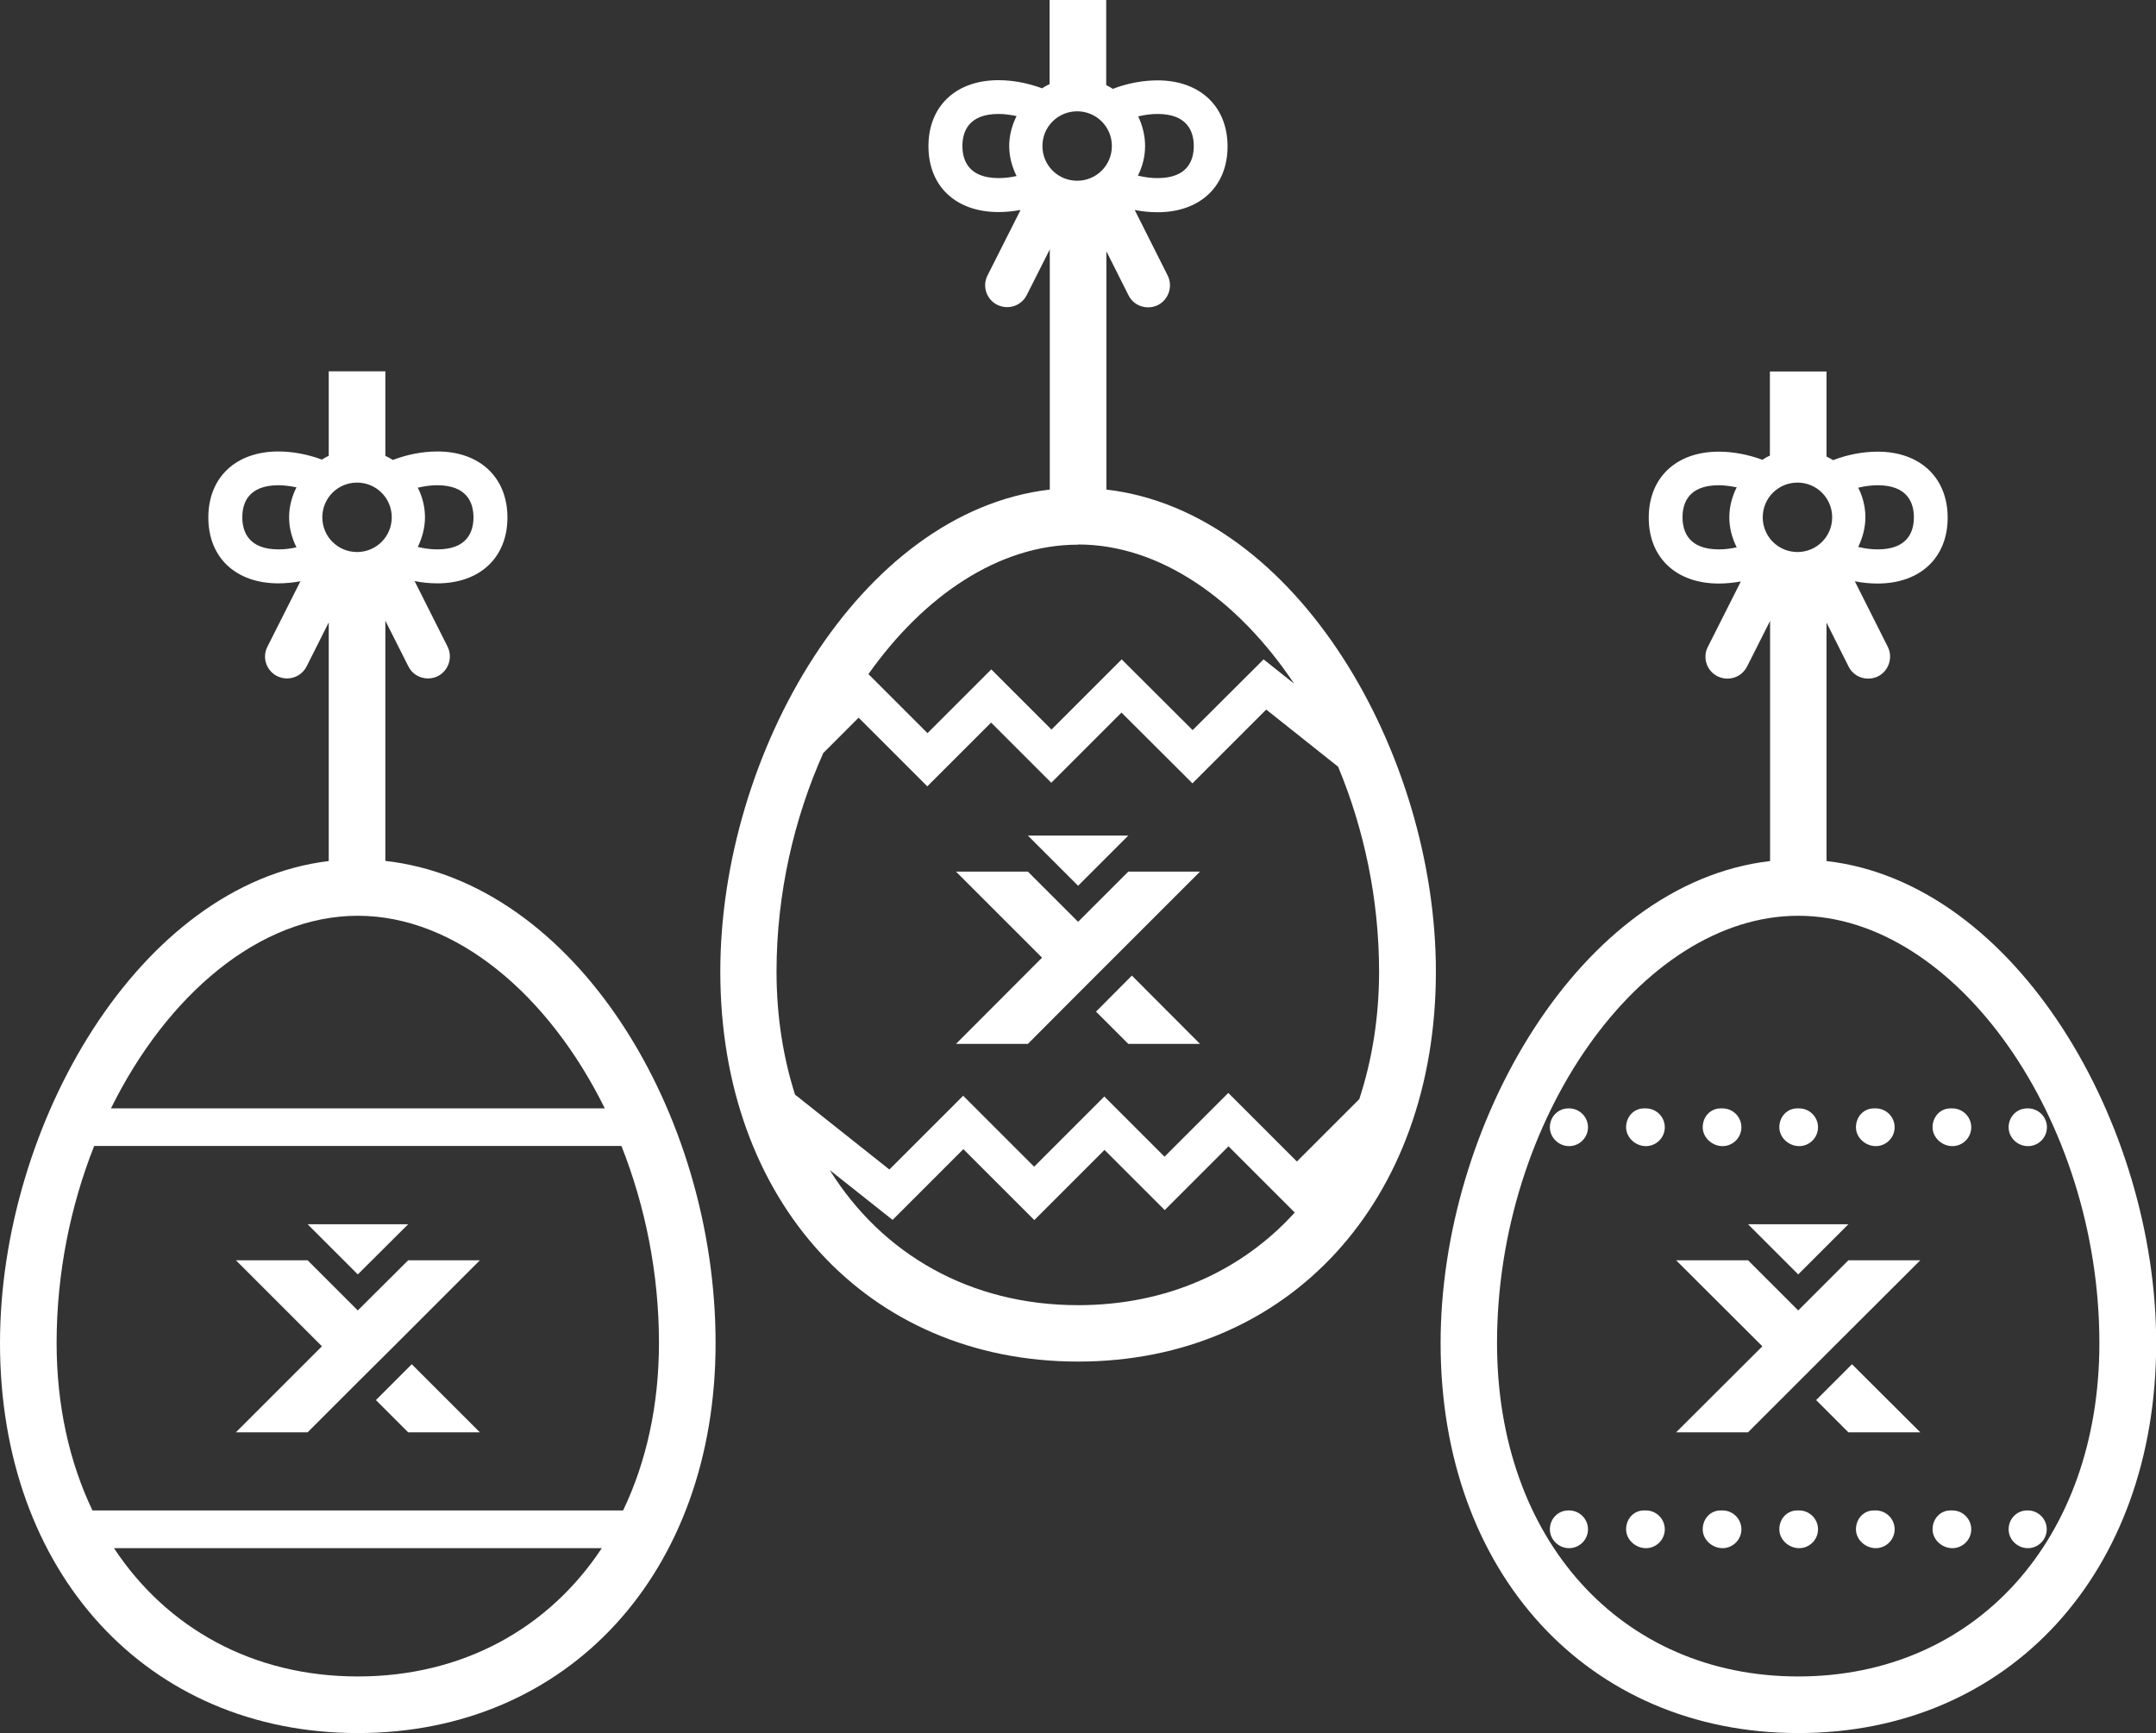 <?xml version="1.0" encoding="UTF-8"?>
<svg id="Ebene_1" xmlns="http://www.w3.org/2000/svg" version="1.1" viewBox="0 0 114.25 91.86">
  <rect x="0" y="0" width="114.25" height="91.86" fill="#333333" stroke="none"/>
  <!-- Generator: Adobe Illustrator 29.3.1, SVG Export Plug-In . SVG Version: 2.1.0 Build 151)  -->
  <defs>
    <style>
      .st0 {
        fill: #fff;
      }
    </style>
  </defs>
  <path class="st0" d="M83.16,80.06h-.05c-.55,0-.98.45-.98,1s.47,1,1.02,1,1-.45,1-1-.45-1-1-1h.01Z"/>
  <path class="st0" d="M83.16,58.75h-.05c-.55,0-.98.45-.98,1s.47,1,1.02,1,1-.45,1-1-.45-1-1-1h.01Z"/>
  <g>
    <polygon class="st0" points="95.29 73.26 97.19 71.36 97.19 71.36 101.76 66.8 97.95 66.8 95.29 69.46 92.63 66.8 88.82 66.8 93.39 71.36 88.82 75.92 92.63 75.92 95.29 73.26 95.29 73.26"/>
    <polygon class="st0" points="96.24 74.21 97.95 75.92 101.76 75.92 98.14 72.31 96.24 74.21"/>
    <polygon class="st0" points="97.95 64.89 92.63 64.89 95.29 67.55 97.95 64.89"/>
    <path class="st0" d="M99.4,80.06h-.1c-.55,0-.95.45-.95,1s.5,1,1.05,1,1-.45,1-1-.45-1-1-1Z"/>
    <path class="st0" d="M103.46,80.06h-.1c-.55,0-.95.45-.95,1s.5,1,1.05,1,1-.45,1-1-.45-1-1-1Z"/>
    <path class="st0" d="M87.22,80.06h-.1c-.55,0-.95.45-.95,1s.5,1,1.05,1,1-.45,1-1-.45-1-1-1Z"/>
    <path class="st0" d="M91.28,80.06h-.1c-.55,0-.95.45-.95,1s.5,1,1.05,1,1-.45,1-1-.45-1-1-1Z"/>
    <path class="st0" d="M95.34,80.06h-.1c-.55,0-.95.45-.95,1s.5,1,1.05,1,1-.45,1-1-.45-1-1-1Z"/>
    <path class="st0" d="M107.47,80.06h-.05c-.55,0-.98.45-.98,1s.47,1,1.02,1,1-.45,1-1-.45-1-1-1h.01Z"/>
    <path class="st0" d="M91.28,60.75c.55,0,1-.45,1-1s-.45-1-1-1h-.1c-.55,0-.95.45-.95,1s.5,1,1.05,1Z"/>
    <path class="st0" d="M103.46,58.75h-.1c-.55,0-.95.45-.95,1s.5,1,1.05,1,1-.45,1-1-.45-1-1-1Z"/>
    <path class="st0" d="M87.22,58.75h-.1c-.55,0-.95.45-.95,1s.5,1,1.05,1,1-.45,1-1-.45-1-1-1Z"/>
    <path class="st0" d="M99.4,60.75c.55,0,1-.45,1-1s-.45-1-1-1h-.1c-.55,0-.95.45-.95,1s.5,1,1.05,1Z"/>
    <path class="st0" d="M95.34,60.75c.55,0,1-.45,1-1s-.45-1-1-1h-.1c-.55,0-.95.45-.95,1s.5,1,1.05,1Z"/>
    <path class="st0" d="M107.47,60.75c.55,0,1-.45,1-1s-.45-1-1-1h-.05c-.55,0-.98.45-.98,1s.47,1,1.02,1h.01Z"/>
    <path class="st0" d="M96.79,45.64v-12.64l1.17,2.33c.2.41.61.64,1.04.64.18,0,.35-.04.52-.12.57-.29.8-.99.52-1.56l-1.75-3.48c.4.08.81.12,1.21.12,2.25,0,3.71-1.37,3.71-3.49s-1.46-3.5-3.71-3.5c-.79,0-1.61.16-2.36.45-.11-.07-.23-.13-.35-.19v-4.51h-3v4.46c-.14.06-.27.14-.4.22-.73-.27-1.53-.43-2.31-.43-2.25,0-3.71,1.37-3.71,3.5s1.46,3.49,3.71,3.49c.39,0,.78-.04,1.17-.11l-1.75,3.47c-.29.57-.06,1.27.52,1.56.17.08.35.12.52.12.43,0,.83-.23,1.04-.64l1.22-2.42v12.73c-10.09,1.17-17.46,14.01-17.46,25.55,0,12.17,7.8,20.67,18.96,20.67s18.96-8.5,18.96-20.67c0-11.54-7.37-24.38-17.46-25.55h0ZM99.5,25.72c1.58,0,1.92.93,1.92,1.7s-.33,1.7-1.92,1.7c-.35,0-.7-.05-1.03-.13.23-.48.38-1.01.38-1.57s-.14-1.1-.38-1.57c.34-.08.68-.13,1.03-.13ZM92.03,29.01c-.31.07-.63.11-.95.11-1.58,0-1.92-.93-1.92-1.7s.33-1.7,1.92-1.7c.32,0,.64.05.95.11-.24.48-.39,1.02-.39,1.59s.15,1.11.39,1.59ZM93.41,27.42c0-1.02.82-1.84,1.84-1.84s1.84.82,1.84,1.84-.82,1.84-1.84,1.84-1.84-.82-1.84-1.84ZM95.29,88.86c-9.4,0-15.96-7.27-15.96-17.67,0-11.85,7.61-22.65,15.96-22.65s15.96,10.8,15.96,22.65c0,10.41-6.56,17.67-15.96,17.67Z"/>
  </g>
  <g>
    <polygon class="st0" points="20.87 71.36 25.43 66.8 21.63 66.8 18.96 69.46 16.3 66.8 12.5 66.8 17.06 71.36 12.5 75.92 16.3 75.92 18.96 73.26 18.96 73.26 20.87 71.36 20.87 71.36"/>
    <polygon class="st0" points="19.92 74.21 21.63 75.92 25.43 75.92 21.82 72.31 19.92 74.21"/>
    <polygon class="st0" points="21.63 64.89 16.3 64.89 18.96 67.55 21.63 64.89"/>
    <path class="st0" d="M20.42,45.63v-12.73l1.22,2.42c.2.41.61.64,1.04.64.18,0,.35-.04.52-.12.57-.29.8-.99.52-1.56l-1.75-3.48c.4.08.81.12,1.21.12,2.25,0,3.71-1.37,3.71-3.49s-1.46-3.5-3.71-3.5c-.79,0-1.61.16-2.36.45-.13-.08-.26-.15-.4-.22v-4.48h-3v4.48c-.12.06-.24.12-.36.2-.73-.27-1.53-.43-2.31-.43-2.25,0-3.71,1.37-3.71,3.5s1.46,3.49,3.71,3.49c.39,0,.78-.04,1.17-.11l-1.75,3.47c-.29.57-.06,1.27.52,1.56.17.08.35.12.52.12.43,0,.83-.23,1.04-.64l1.17-2.33v12.65C7.35,46.85,0,59.66,0,71.19c0,12.17,7.8,20.67,18.96,20.67s18.96-8.5,18.96-20.67-7.39-24.42-17.51-25.56h.01ZM23.17,25.72c1.58,0,1.92.93,1.92,1.7s-.33,1.7-1.92,1.7c-.35,0-.7-.05-1.03-.13.23-.48.38-1.01.38-1.57s-.14-1.1-.38-1.57c.34-.08.68-.13,1.03-.13ZM15.71,29.01c-.31.07-.63.11-.95.11-1.58,0-1.92-.93-1.92-1.7s.33-1.7,1.92-1.7c.32,0,.64.05.95.11-.24.48-.39,1.02-.39,1.59s.15,1.11.39,1.59ZM17.08,27.42c0-1.02.82-1.84,1.84-1.84s1.84.82,1.84,1.84-.82,1.84-1.84,1.84-1.84-.82-1.84-1.84ZM18.96,48.54c5.2,0,10.12,4.19,13.09,10.21H5.88c2.97-6.02,7.88-10.21,13.08-10.21ZM18.96,88.86c-5.56,0-10.12-2.56-12.92-6.8h25.85c-2.8,4.24-7.36,6.8-12.93,6.8ZM4.9,80.06c-1.22-2.55-1.9-5.55-1.9-8.88,0-3.68.73-7.25,1.99-10.44h27.94c1.26,3.18,1.99,6.76,1.99,10.44,0,3.33-.68,6.33-1.9,8.88H4.9Z"/>
  </g>
  <g>
    <polygon class="st0" points="59.03 50.76 63.59 46.2 59.79 46.2 57.13 48.86 54.47 46.2 50.66 46.2 55.22 50.76 50.66 55.33 54.47 55.33 57.13 52.66 57.13 52.66 59.03 50.76 59.03 50.76"/>
    <polygon class="st0" points="58.08 53.62 59.79 55.33 63.59 55.33 59.98 51.71 58.08 53.62"/>
    <polygon class="st0" points="59.79 44.29 54.47 44.29 57.13 46.95 59.79 44.29"/>
    <path class="st0" d="M58.63,25.96v-12.64l1.17,2.33c.2.41.61.64,1.04.64.18,0,.35-.04.52-.12.57-.29.8-.99.52-1.56l-1.75-3.48c.4.08.81.12,1.21.12,2.25,0,3.71-1.37,3.71-3.49s-1.46-3.5-3.71-3.5c-.79,0-1.62.16-2.37.45-.11-.07-.23-.14-.35-.2V0h-3v4.46c-.14.06-.27.14-.4.22-.73-.27-1.53-.43-2.31-.43-2.25,0-3.71,1.37-3.71,3.5s1.46,3.49,3.71,3.49c.39,0,.78-.04,1.17-.11l-1.75,3.47c-.29.57-.06,1.27.52,1.56.17.08.35.12.52.12.43,0,.83-.23,1.04-.64l1.22-2.42v12.73c-10.09,1.17-17.46,14.01-17.46,25.55,0,12.17,7.8,20.67,18.96,20.67s18.96-8.5,18.96-20.67c0-11.54-7.37-24.38-17.46-25.55h0ZM60.31,6.17c.33-.08.68-.13,1.03-.13,1.58,0,1.92.93,1.92,1.7s-.33,1.7-1.92,1.7c-.35,0-.7-.05-1.04-.13.24-.48.38-1.01.38-1.57s-.14-1.1-.37-1.58h0ZM53.87,9.33c-.31.07-.63.11-.95.11-1.58,0-1.92-.93-1.92-1.7s.33-1.7,1.92-1.7c.32,0,.64.05.95.11-.24.48-.39,1.02-.39,1.59s.15,1.11.39,1.59ZM55.24,7.74c0-1.02.82-1.84,1.84-1.84s1.84.82,1.84,1.84-.82,1.84-1.84,1.84-1.84-.82-1.84-1.84ZM57.13,28.86c4.34,0,8.47,2.92,11.45,7.38l-1.62-1.29-3.76,3.75-3.76-3.75-3.72,3.72-3.19-3.19-3.38,3.38-3.13-3.13c2.95-4.17,6.93-6.86,11.1-6.86h0ZM57.13,69.18c-5.72,0-10.38-2.7-13.16-7.16l3.33,2.64,3.75-3.75,3.76,3.76,3.72-3.72,3.19,3.19,3.38-3.38,3.51,3.51c-2.81,3.1-6.79,4.91-11.48,4.91ZM68.73,61.57l-3.64-3.64-3.38,3.38-3.19-3.19-3.72,3.72-3.76-3.76-3.91,3.91-5-3.97c-.63-1.98-.98-4.17-.98-6.52,0-4.13.93-8.13,2.48-11.59l1.87-1.87,3.64,3.64,3.38-3.38,3.19,3.19,3.72-3.72,3.76,3.75,3.91-3.91,3.81,3.03c1.37,3.29,2.17,7.02,2.17,10.86,0,2.45-.38,4.72-1.05,6.76l-3.3,3.3h0Z"/>
  </g>
</svg>